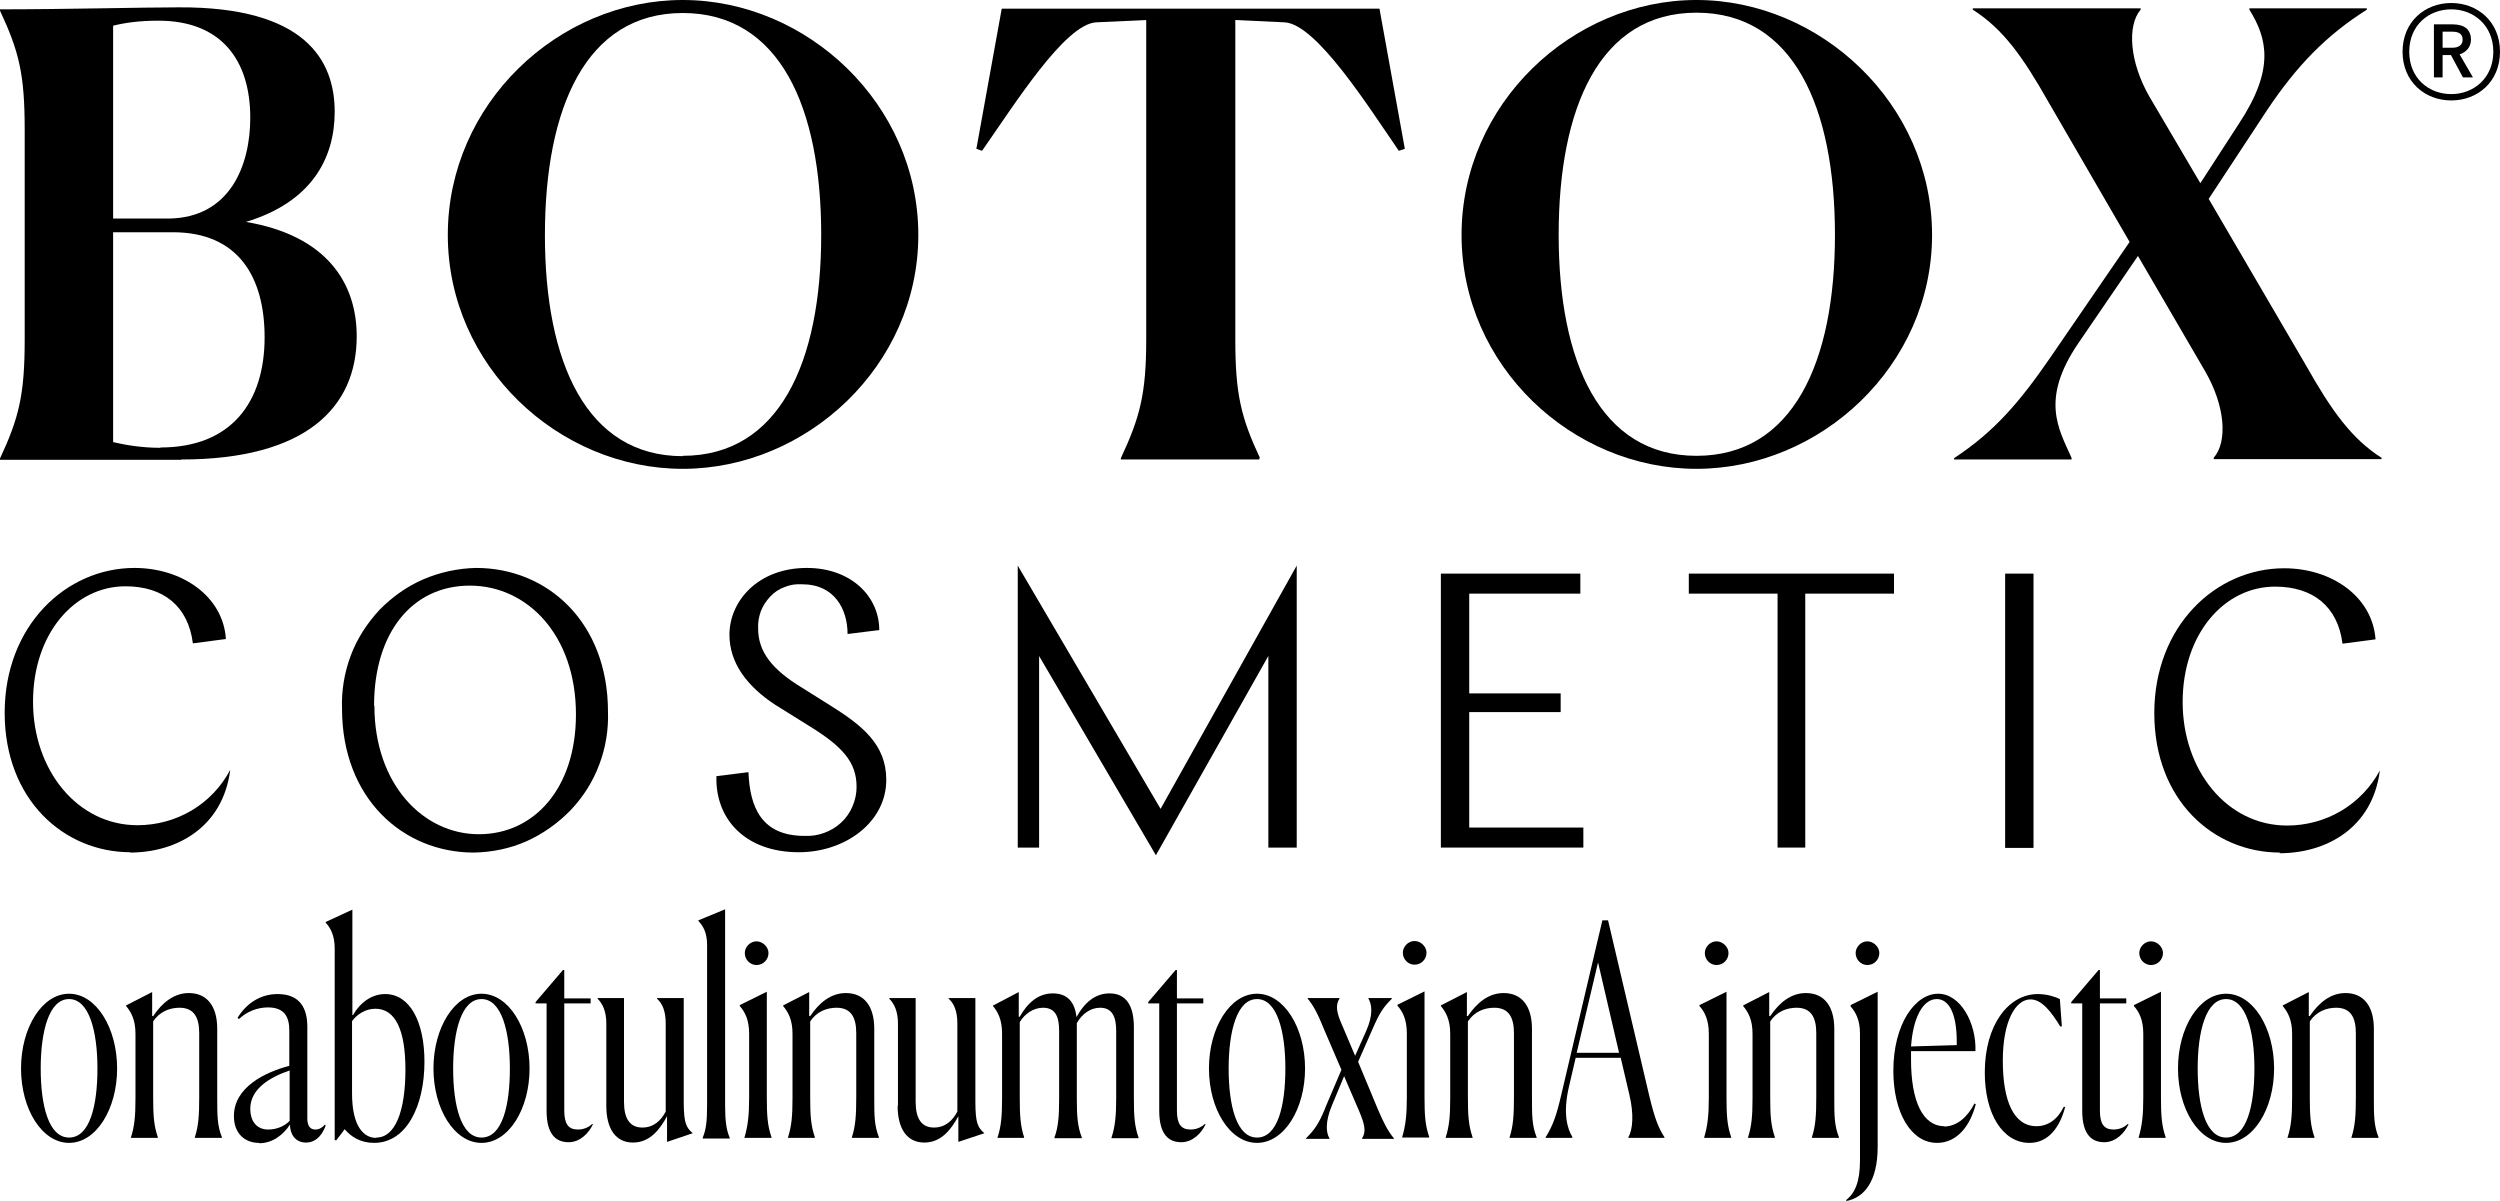 <?xml version="1.0" encoding="UTF-8"?>
<svg id="Layer_2" data-name="Layer 2" xmlns="http://www.w3.org/2000/svg" viewBox="0 0 74.92 36">
  <g id="Layer_1-2" data-name="Layer 1">
    <g id="logo">
      <g id="Group_1171276350" data-name="Group 1171276350">
        <g id="onabotulinumtoxinA_injection" data-name="onabotulinumtoxinA injection">
          <path id="Vector" d="M68.55,34.12v-.02c.11-.34.14-.64.14-1.19v-1.93c0-.42-.13-.65-.28-.83v-.02l.78-.4v.72h.03c.27-.4.62-.69,1.07-.69.55,0,.85.4.85,1.07v2.05c0,.55,0,.85.14,1.2v.02h-.81v-.02c.11-.34.13-.67.13-1.19v-1.93c0-.46-.15-.76-.59-.76-.3,0-.6.12-.79.41v2.27c0,.55.02.85.14,1.2v.02h-.81Z"/>
          <path id="Vector_2" data-name="Vector 2" d="M66.71,34.25c-.81,0-1.44-1.01-1.44-2.23s.63-2.24,1.44-2.24,1.44,1.02,1.44,2.24-.63,2.23-1.44,2.23ZM66.71,34.09c.62,0,.85-.95.85-2.07s-.25-2.08-.85-2.08-.85.96-.85,2.08.24,2.07.85,2.07Z"/>
          <path id="Vector_3" data-name="Vector 3" d="M64.46,28.92c-.19,0-.35-.16-.35-.36,0-.18.16-.35.35-.35s.36.17.36.35c0,.2-.16.36-.36.36ZM64.09,34.11v-.02c.1-.34.14-.65.14-1.19v-1.92c0-.41-.12-.65-.28-.83v-.03l.81-.4v3.16c0,.55.02.85.14,1.2v.02h-.81Z"/>
          <path id="Vector_4" data-name="Vector 4" d="M63.79,33.69c-.12.26-.38.54-.73.54s-.66-.2-.66-.94v-3.22h-.33v-.04l.82-.96h.04v.85h.79v.15h-.79v3.21c0,.4.12.57.41.57.21,0,.36-.1.43-.17l.02.02Z"/>
          <path id="Vector_5" data-name="Vector 5" d="M61.85,33.17h.04c-.16.62-.51,1.08-1.07,1.08-.8,0-1.34-.86-1.34-2.11,0-1.44.72-2.35,1.59-2.35.29,0,.54.09.66.15l.06.82h-.05c-.26-.43-.55-.81-.89-.81-.44,0-.83.63-.83,1.84s.33,1.96,1.01,1.96c.34,0,.63-.2.81-.57Z"/>
          <path id="Vector_6" data-name="Vector 6" d="M58.25,33.76c.41,0,.72-.3.92-.69l.04.02c-.16.63-.55,1.16-1.16,1.16-.79,0-1.31-.92-1.31-2.16,0-1.41.66-2.31,1.34-2.31s1.15.89,1.12,1.72h-1.93c0,.09,0,.18,0,.26,0,1.24.35,1.99,1,1.99ZM58.04,29.94c-.41,0-.71.55-.77,1.42l1.37-.04v-.1c0-.88-.25-1.28-.6-1.28Z"/>
          <path id="Vector_7" data-name="Vector 7" d="M55.96,28.92c-.19,0-.35-.16-.35-.36,0-.18.16-.35.35-.35s.36.17.36.35c0,.2-.16.36-.36.36ZM55.33,36v-.04c.26-.21.41-.54.41-1.18v-3.81c0-.4-.13-.64-.28-.81v-.04l.81-.4v4.65c0,1.04-.41,1.52-.93,1.62Z"/>
          <path id="Vector_8" data-name="Vector 8" d="M52.38,34.12v-.02c.11-.34.14-.64.14-1.19v-1.93c0-.42-.13-.65-.28-.83v-.02l.78-.4v.72h.03c.27-.4.62-.69,1.07-.69.55,0,.85.4.85,1.07v2.05c0,.55,0,.85.14,1.2v.02h-.81v-.02c.11-.34.13-.67.13-1.19v-1.93c0-.46-.15-.76-.59-.76-.3,0-.6.12-.79.41v2.27c0,.55.02.85.14,1.2v.02h-.81Z"/>
          <path id="Vector_9" data-name="Vector 9" d="M51.44,28.92c-.19,0-.35-.16-.35-.36,0-.18.16-.35.35-.35s.36.17.36.35c0,.2-.16.36-.36.36ZM51.07,34.11v-.02c.1-.34.14-.65.14-1.19v-1.92c0-.41-.12-.65-.28-.83v-.03l.81-.4v3.16c0,.55.02.85.14,1.2v.02h-.81Z"/>
          <path id="Vector_10" data-name="Vector 10" d="M47.11,34.1h-.79v-.02c.22-.35.33-.67.47-1.28l1.23-5.22h.17l1.24,5.28c.16.66.27.94.45,1.22v.02h-1.08v-.02c.13-.23.17-.68.03-1.27l-.26-1.11h-1.35l-.2.86c-.19.8-.05,1.27.1,1.51v.02ZM47.25,31.55h1.27l-.63-2.71-.64,2.71Z"/>
          <path id="Vector_11" data-name="Vector 11" d="M43.32,34.12v-.02c.11-.34.14-.64.14-1.19v-1.93c0-.42-.13-.65-.28-.83v-.02l.78-.4v.72h.03c.27-.4.62-.69,1.07-.69.55,0,.85.4.85,1.07v2.05c0,.55,0,.85.14,1.2v.02h-.81v-.02c.11-.34.13-.67.13-1.19v-1.93c0-.46-.15-.76-.59-.76-.3,0-.6.12-.79.41v2.27c0,.55.02.85.14,1.2v.02h-.81Z"/>
          <path id="Vector_12" data-name="Vector 12" d="M42.39,28.91c-.19,0-.35-.16-.35-.36,0-.18.16-.35.35-.35s.36.17.36.35c0,.2-.16.36-.36.36ZM42.02,34.1v-.02c.1-.34.14-.65.14-1.19v-1.92c0-.41-.12-.65-.28-.83v-.03l.81-.4v3.16c0,.55.02.85.14,1.2v.02h-.81Z"/>
          <path id="Vector_13" data-name="Vector 13" d="M39.71,33.21l.49-1.15-.52-1.21c-.19-.48-.33-.73-.49-.92v-.02h.95v.02c-.13.2-.08.43.08.79l.39.92.33-.74c.22-.49.17-.81.07-.97v-.02h.7v.02c-.25.25-.36.41-.57.89l-.44,1,.57,1.37c.2.48.34.73.5.92v.02h-.95v-.02c.13-.2.07-.43-.08-.79l-.46-1.07-.37.89c-.2.48-.17.81-.07.97v.02h-.7v-.02c.25-.25.37-.41.57-.89Z"/>
          <path id="Vector_14" data-name="Vector 14" d="M37.67,34.25c-.81,0-1.44-1.01-1.44-2.23s.63-2.24,1.44-2.24,1.44,1.02,1.44,2.24-.63,2.23-1.44,2.23ZM37.67,34.09c.62,0,.85-.95.85-2.07s-.25-2.08-.85-2.08-.85.96-.85,2.08.24,2.07.85,2.07Z"/>
          <path id="Vector_15" data-name="Vector 15" d="M36.13,33.69c-.12.26-.38.54-.73.54s-.66-.2-.66-.94v-3.22h-.33v-.04l.82-.96h.04v.85h.79v.15h-.79v3.21c0,.4.12.57.41.57.21,0,.36-.1.43-.17l.02.02Z"/>
          <path id="Vector_16" data-name="Vector 16" d="M29.89,34.12v-.02c.11-.33.14-.63.14-1.19v-1.93c0-.42-.12-.65-.28-.84h0s.78-.41.78-.41v.74h.03c.23-.41.55-.7.99-.7s.66.26.71.71h0c.23-.42.55-.71.99-.71.5,0,.73.37.73,1.01v2.12c0,.55.02.85.14,1.19v.02h-.81v-.02c.11-.33.14-.66.14-1.18v-2.02c0-.4-.11-.69-.48-.69-.29,0-.54.18-.7.46v2.24c0,.55.02.85.15,1.19v.02h-.82v-.02c.12-.33.14-.66.14-1.18v-2.02c0-.4-.1-.69-.48-.69-.29,0-.55.18-.7.43v2.26c0,.54.02.85.13,1.19v.02h-.8Z"/>
          <path id="Vector_17" data-name="Vector 17" d="M26.91,33.14v-2.47c0-.36-.11-.59-.26-.74v-.02h.79v3.11c0,.51.18.77.55.77.34,0,.56-.21.7-.48v-2.64c0-.35-.09-.59-.26-.74v-.02h.8v3.1c0,.67.08.78.27.95h0s-.78.26-.78.26v-.77c-.21.39-.51.79-1.02.79s-.8-.4-.8-1.1Z"/>
          <path id="Vector_18" data-name="Vector 18" d="M23.61,34.12v-.02c.11-.34.14-.64.14-1.19v-1.93c0-.42-.13-.65-.28-.83v-.02l.78-.4v.72h.03c.27-.4.62-.69,1.07-.69.55,0,.85.4.85,1.07v2.05c0,.55,0,.85.14,1.2v.02h-.81v-.02c.11-.34.13-.67.13-1.19v-1.93c0-.46-.15-.76-.59-.76-.3,0-.6.12-.79.41v2.27c0,.55.02.85.14,1.2v.02h-.81Z"/>
          <path id="Vector_19" data-name="Vector 19" d="M22.67,28.92c-.19,0-.35-.16-.35-.36,0-.18.16-.35.35-.35s.36.17.36.35c0,.2-.16.36-.36.36ZM22.31,34.11v-.02c.1-.34.14-.65.14-1.19v-1.92c0-.41-.12-.65-.28-.83v-.03l.81-.4v3.16c0,.55.02.85.14,1.2v.02h-.81Z"/>
          <path id="Vector_20" data-name="Vector 20" d="M21.06,34.11v-.02c.1-.24.13-.48.13-.98v-4.79c0-.36-.11-.56-.26-.72v-.02l.8-.33v5.87c0,.49.04.75.14.98v.02h-.81Z"/>
          <path id="Vector_21" data-name="Vector 21" d="M18.17,33.14v-2.47c0-.36-.11-.59-.26-.74v-.02h.79v3.11c0,.51.18.77.55.77.34,0,.56-.21.7-.48v-2.64c0-.35-.09-.59-.26-.74v-.02h.8v3.1c0,.67.08.78.27.95h0s-.77.26-.77.26v-.77c-.21.39-.51.79-1.02.79s-.8-.4-.8-1.1Z"/>
          <path id="Vector_22" data-name="Vector 22" d="M17.77,33.69c-.12.26-.38.54-.73.54s-.66-.2-.66-.94v-3.22h-.33v-.04l.82-.96h.04v.85h.79v.15h-.79v3.21c0,.4.12.57.41.57.21,0,.36-.1.43-.17l.02.02Z"/>
          <path id="Vector_23" data-name="Vector 23" d="M14.43,34.25c-.81,0-1.44-1.01-1.44-2.23s.63-2.24,1.44-2.24,1.44,1.02,1.44,2.24-.63,2.23-1.44,2.23ZM14.43,34.09c.62,0,.85-.95.85-2.07s-.25-2.08-.85-2.08-.85.96-.85,2.08.24,2.07.85,2.07Z"/>
          <path id="Vector_24" data-name="Vector 24" d="M10.03,34.17v-5.75c0-.39-.13-.62-.27-.77v-.02l.8-.37v3.16h.02c.2-.36.55-.63.96-.63.75,0,1.18.84,1.18,2.03,0,1.31-.53,2.43-1.51,2.43-.41,0-.7-.19-.88-.41l-.25.33h-.04ZM11.28,34.09c.56,0,.87-.78.87-2.04,0-1.18-.3-1.82-.9-1.82-.31,0-.56.18-.7.37v2.17c0,1,.36,1.33.72,1.33Z"/>
          <path id="Vector_25" data-name="Vector 25" d="M7.76,34.25c-.41,0-.75-.27-.75-.8,0-.88.95-1.32,1.66-1.51v-1.06c0-.41-.15-.69-.64-.69-.31,0-.63.12-.87.35l-.04-.04c.26-.42.67-.71,1.2-.71.69,0,.89.45.89.98v2.75c0,.18.06.33.24.33.11,0,.2-.05.29-.15l.02.03c-.07.2-.24.51-.59.51-.32,0-.48-.25-.48-.54-.19.3-.52.56-.92.56ZM7.5,33.23c0,.33.16.62.54.62.26,0,.5-.11.64-.26v-1.51c-.59.2-1.18.55-1.18,1.15Z"/>
          <path id="Vector_26" data-name="Vector 26" d="M3.92,34.12v-.02c.11-.34.14-.64.14-1.19v-1.93c0-.42-.13-.65-.28-.83v-.02l.78-.4v.72h.03c.27-.4.62-.69,1.07-.69.55,0,.85.4.85,1.07v2.05c0,.55,0,.85.14,1.2v.02h-.81v-.02c.11-.34.13-.67.13-1.19v-1.93c0-.46-.15-.76-.59-.76-.3,0-.6.12-.79.41v2.27c0,.55.02.85.14,1.2v.02h-.81Z"/>
          <path id="Vector_27" data-name="Vector 27" d="M2.07,34.25c-.81,0-1.44-1.01-1.44-2.23s.63-2.24,1.44-2.24,1.44,1.02,1.44,2.24-.63,2.23-1.44,2.23ZM2.07,34.09c.62,0,.85-.95.85-2.07s-.25-2.08-.85-2.08-.85.96-.85,2.08.24,2.07.85,2.07Z"/>
        </g>
      </g>
      <g id="Group_1171276355" data-name="Group 1171276355">
        <g id="Group_1171276265" data-name="Group 1171276265">
          <g id="Group_1171276256" data-name="Group 1171276256">
            <path id="Vector_28" data-name="Vector 28" d="M3.91,25.54c-1.99,0-3.77-1.57-3.77-4.18s1.84-4.34,3.89-4.34c1.44,0,2.66.86,2.74,2.13l-.99.13c-.14-1.12-.89-1.71-2.02-1.71-1.52,0-2.77,1.41-2.77,3.46s1.33,3.7,3.13,3.7c.57,0,1.13-.15,1.62-.44.49-.29.89-.71,1.16-1.22-.22,1.73-1.61,2.48-3.01,2.48"/>
            <g id="Group_1171275874" data-name="Group 1171275874">
              <path id="Vector_29" data-name="Vector 29" d="M11.22,21.15c0,2.35,1.46,3.85,3.13,3.85s2.91-1.39,2.91-3.59c0-2.38-1.46-3.86-3.18-3.86s-2.87,1.4-2.87,3.6ZM18.22,21.32c.02.54-.07,1.09-.26,1.59-.19.51-.48.97-.86,1.37-.38.39-.83.71-1.32.93s-1.04.33-1.58.34c-2.13,0-3.95-1.63-3.95-4.31-.02-.54.07-1.08.26-1.59.19-.51.49-.97.86-1.37.38-.39.83-.71,1.32-.92s1.04-.33,1.58-.34c2.13,0,3.95,1.62,3.95,4.31"/>
              <path id="Vector_30" data-name="Vector 30" d="M26.36,18.88l-.96.12c0-.74-.39-1.49-1.36-1.49-.18-.01-.35.01-.52.08-.17.06-.32.16-.44.29s-.22.28-.28.44c-.06.17-.09.34-.08.52,0,.7.43,1.23,1.3,1.76l.86.54c.96.6,1.68,1.17,1.68,2.23,0,1.27-1.23,2.17-2.62,2.17-1.61,0-2.51-1-2.47-2.28l.96-.12c.04,1.05.39,1.91,1.68,1.91.2.01.4-.02.59-.09.19-.07.36-.17.51-.31.15-.14.26-.3.34-.49s.12-.38.12-.58c0-.74-.42-1.21-1.43-1.83l-1.01-.63c-.84-.55-1.37-1.25-1.37-2.1,0-1,.85-2,2.32-2,1.33,0,2.17.86,2.17,1.86Z"/>
              <path id="Vector_31" data-name="Vector 31" d="M38.02,19.64l-3.38,5.99-3.5-5.97v5.74h-.64v-8.45l4.28,7.29,4.08-7.29v8.45h-.85v-5.75Z"/>
              <path id="Vector_32" data-name="Vector 32" d="M43.18,17.19h4.18v.6h-3.33v2.99h2.74v.56h-2.74v3.46h3.42v.6h-4.27v-8.21Z"/>
              <path id="Vector_33" data-name="Vector 33" d="M50.61,17.19h6.15v.6h-2.66v7.61h-.83v-7.61h-2.66v-.6Z"/>
              <path id="Vector_34" data-name="Vector 34" d="M60.94,17.19h-.85v8.22h.85v-8.22Z"/>
              <path id="Vector_35" data-name="Vector 35" d="M68.33,25.55c-2,0-3.77-1.57-3.77-4.18s1.84-4.34,3.89-4.34c1.44,0,2.65.86,2.74,2.13l-.99.13c-.14-1.12-.89-1.71-2.02-1.71-1.52,0-2.77,1.41-2.77,3.46s1.33,3.7,3.13,3.7c.57,0,1.13-.15,1.62-.44.49-.29.89-.71,1.16-1.21-.22,1.73-1.61,2.48-3.01,2.48"/>
            </g>
          </g>
        </g>
        <g id="Group_1171276266" data-name="Group 1171276266">
          <g id="Group_1171276256_2" data-name="Group 1171276256_2">
            <g id="Group_1171275874_2" data-name="Group 1171275874_2">
              <g id="Group_1171276255" data-name="Group 1171276255">
                <g id="BOTOX">
                  <path id="Vector_36" data-name="Vector 36" d="M62.08,13.73v.04h-3.52v-.04c1.2-.79,1.95-1.66,2.88-3.01l2.38-3.47-2.43-4.19c-.77-1.36-1.36-2.19-2.27-2.77v-.04h5.03v.04c-.41.48-.33,1.57.26,2.6l1.53,2.6,1.16-1.79c1.07-1.62.85-2.54.31-3.41v-.04h3.52v.04c-1.22.77-2.1,1.68-2.99,3.01l-1.75,2.66,2.91,4.98c.79,1.4,1.38,2.21,2.27,2.78v.04h-5.03v-.04c.42-.48.35-1.55-.26-2.6l-2.01-3.45-1.79,2.62c-1.14,1.68-.59,2.56-.2,3.43Z"/>
                  <path id="Vector_37" data-name="Vector 37" d="M50.84,14.05c-3.72,0-7.04-3.08-7.04-7.01s3.32-7.04,7.04-7.04,7.06,3.12,7.06,7.04-3.34,7.01-7.06,7.01ZM50.84,13.66c2.89,0,4.15-2.8,4.15-6.62s-1.24-6.66-4.15-6.66-4.13,2.86-4.13,6.66,1.24,6.62,4.13,6.62Z"/>
                  <path id="Vector_38" data-name="Vector 38" d="M37.74,13.73v.04h-4.15v-.04c.57-1.22.76-1.92.76-3.56V.6l-1.51.07c-.94.07-2.43,2.45-3.41,3.85l-.17-.06.76-4.2h11.32l.76,4.2-.18.06c-.96-1.4-2.47-3.78-3.41-3.85l-1.49-.07v9.57c0,1.64.17,2.34.74,3.56Z"/>
                  <path id="Vector_39" data-name="Vector 39" d="M20.46,14.05c-3.72,0-7.04-3.08-7.04-7.01S16.73,0,20.46,0s7.06,3.12,7.06,7.04-3.34,7.01-7.06,7.01ZM20.46,13.66c2.89,0,4.15-2.8,4.15-6.62S23.37.39,20.46.39s-4.13,2.86-4.13,6.66,1.24,6.62,4.13,6.62Z"/>
                  <path id="Vector_40" data-name="Vector 40" d="M5.44,13.78H0v-.04c.57-1.22.74-1.92.74-3.56V3.88C.74,2.22.57,1.54,0,.32v-.04c1.88,0,4.3-.06,5.35-.06,3.8-.02,4.68,1.59,4.68,3.13,0,1.4-.7,2.71-2.66,3.3,2.42.41,3.32,1.83,3.32,3.43,0,2.12-1.51,3.69-5.26,3.69ZM3.39,6.55h1.66c1.84-.02,2.45-1.59,2.45-3.02,0-1.73-.87-2.91-2.75-2.91-.57,0-1,.06-1.36.15v5.79ZM4.81,13.41c2.12,0,3.12-1.36,3.12-3.3,0-1.81-.79-3.15-2.75-3.15h-1.79v6.29c.39.09.87.17,1.42.17Z"/>
                </g>
              </g>
            </g>
          </g>
        </g>
        <path id="_Â_" data-name="Â®" d="M73.46.09c.79,0,1.46.56,1.46,1.46s-.67,1.46-1.46,1.46-1.46-.56-1.46-1.46.67-1.46,1.46-1.46ZM73.46,2.82c.68,0,1.26-.49,1.26-1.27s-.58-1.27-1.26-1.27-1.26.48-1.26,1.27.58,1.27,1.26,1.27ZM74.05,1.19c0,.21-.13.37-.34.44l.4.69h-.3l-.36-.67h-.25v.67h-.26V.73h.56c.36,0,.55.16.55.46ZM73.5.95h-.3v.48h.3c.19,0,.3-.09.3-.24,0-.16-.1-.24-.3-.24Z"/>
      </g>
    </g>
  </g>
</svg>